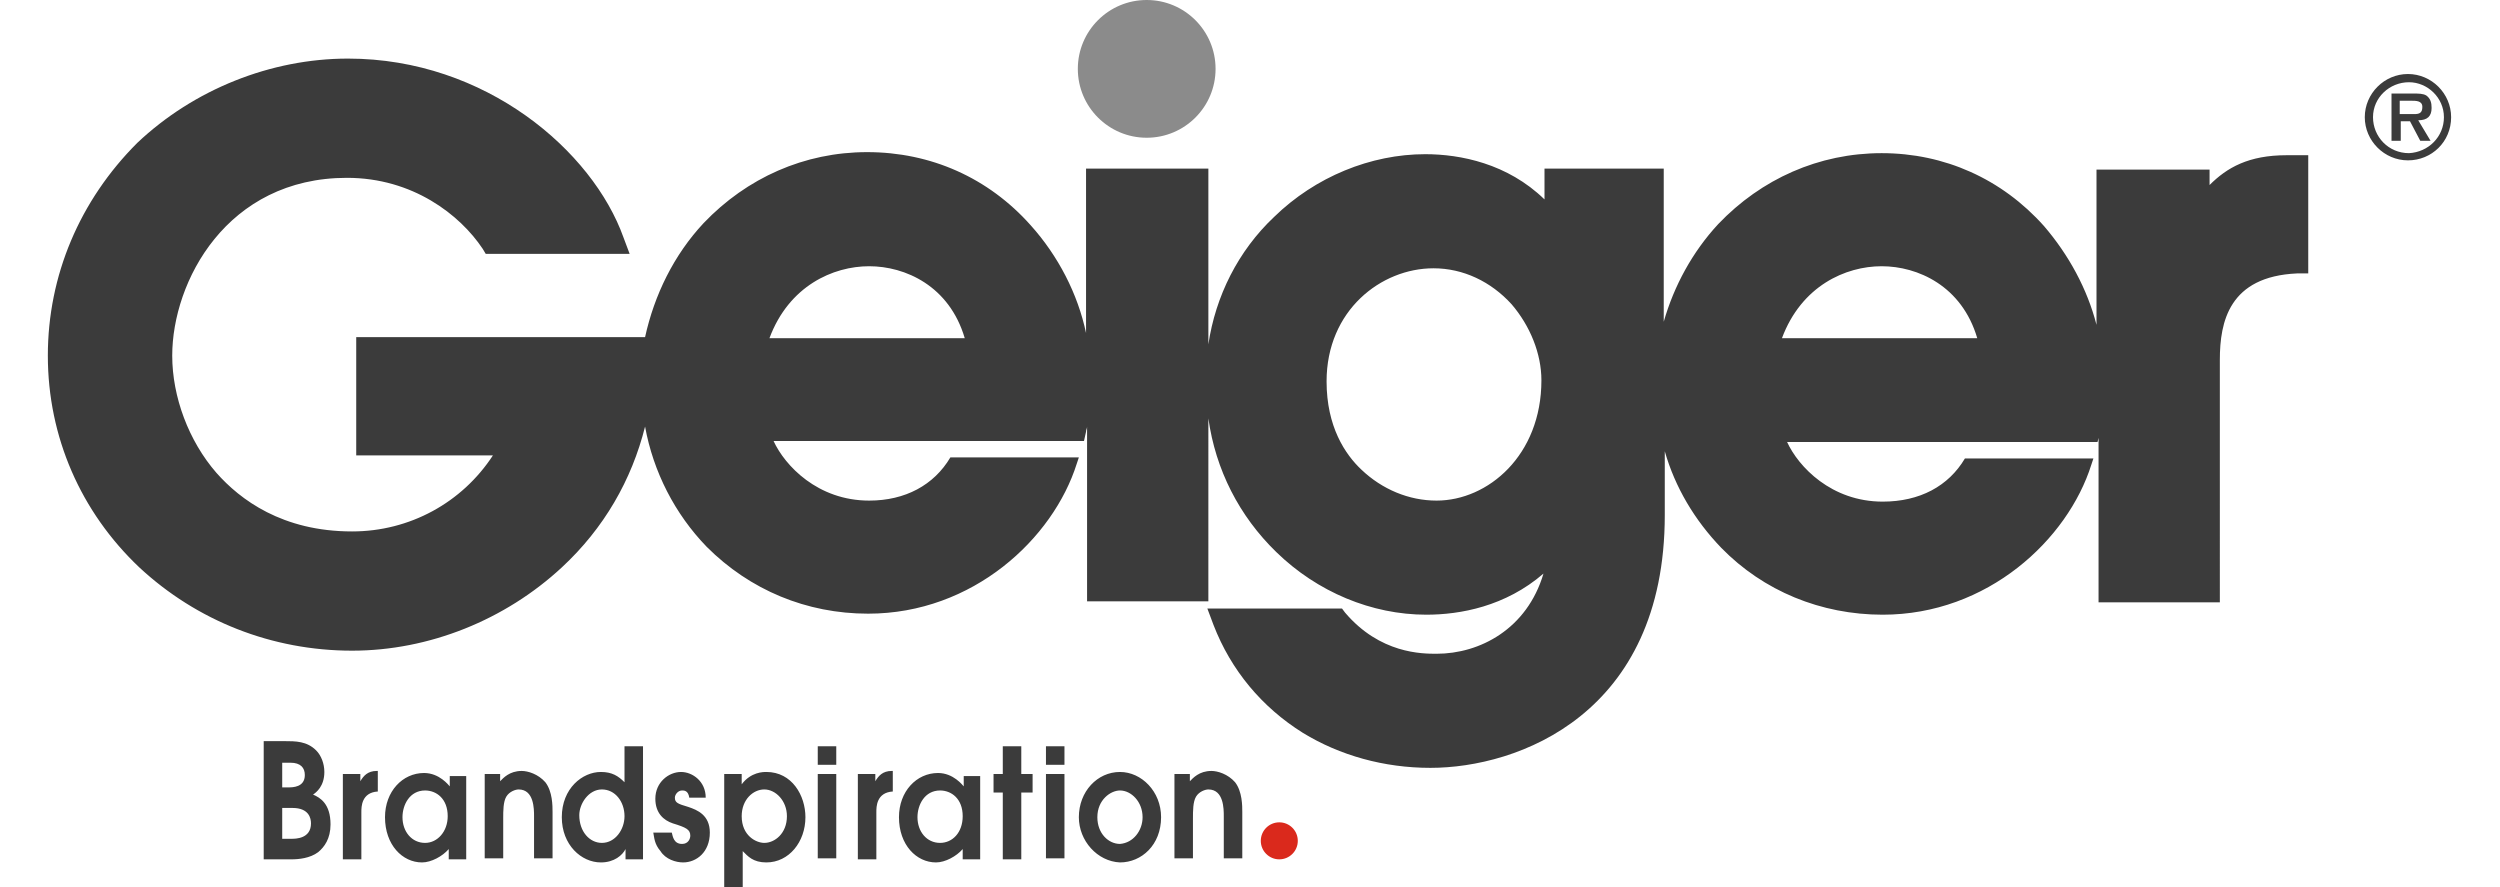 <svg xmlns="http://www.w3.org/2000/svg" version="1.1" id="svg-geiger-brandspiration" x="0" y="0" viewBox="0 0 233.9 86.3" enable-background="new 0 0 233.9 86.3" xml:space="preserve" width="155" height="55"><path id="svg-geiger-brandspiration-primary" fill="#3B3B3B" d="M217.8 15.1c-3.7 0-5.8 1.2-7.5 2.9v-1.5h-11v15.1c-.9-3.5-2.7-6.8-5.1-9.6-4.1-4.6-9.7-7.1-15.8-7.1-6.1 0-11.7 2.5-15.9 6.9-2.5 2.7-4.3 6-5.3 9.5V16.4h-11.6v3C142 15.9 137.4 15 134 15c-5.3 0-10.7 2.2-14.7 6.1-3.5 3.3-5.7 7.7-6.4 12.4V16.4H101v16c-.8-3.8-2.7-7.5-5.4-10.5-4.1-4.6-9.7-7.1-15.9-7.1-6.1 0-11.7 2.5-15.9 6.9-2.9 3.1-4.8 7-5.7 11.1H30v11.5h13.3c-3 4.6-8.1 7.4-13.7 7.4-6.8 0-10.9-3.1-13.2-5.7-2.7-3.1-4.3-7.4-4.3-11.4 0-7.2 5.3-17.3 17-17.3 6.4 0 11 3.6 13.2 6.9l.3.5h14l-.6-1.6C53 14.7 42.6 5.7 29.2 5.7c-7.5 0-15 3-20.5 8.2C3.1 19.5 0 26.8 0 34.6c0 7.9 3.2 15.2 8.9 20.6 5.6 5.2 12.9 8.1 20.7 8.1 7.5 0 14.9-3 20.4-8.1 4.1-3.8 6.8-8.5 8.1-13.7.8 4.4 2.9 8.5 6 11.7 4.2 4.2 9.7 6.5 15.7 6.5 10.2 0 18-7.3 20.3-14.6l.2-.6H87.8c-1.6 2.7-4.4 4.2-7.9 4.2-5 0-8.2-3.4-9.3-5.8h30.2l.2-.9c0-.2.1-.3.1-.5v17h11.8V40.7c.7 5 3 9.5 6.6 13 4 3.9 9.3 6.1 14.6 6.1 3.3 0 7.7-.8 11.4-4-1.6 5.4-6.2 7.8-10.4 7.8-1.4 0-5.5 0-8.9-4l-.3-.4h-13.1l.6 1.6c1.7 4.4 4.7 8 8.7 10.5 3.6 2.2 7.9 3.4 12.4 3.4 8.5 0 22.8-5.2 22.8-24.6v-6.2c1 3.5 2.9 6.7 5.5 9.4 4.1 4.2 9.7 6.5 15.7 6.5 10.2 0 18-7.3 20.3-14.6l.2-.6h-12.5c-1.6 2.7-4.4 4.2-8 4.2-5 0-8.2-3.4-9.3-5.8h30.2l.1-.4v16h11.8V35c0-3.7.9-8.1 7.5-8.4h1.1V15.1h-2.1zM70.2 32.9c1.9-5.1 6.2-7 9.7-7 3.5 0 7.8 1.9 9.3 7h-19zm64.9 15.8c-2.7 0-5.3-1.1-7.3-3-1.6-1.5-3.4-4.2-3.4-8.6 0-6.9 5.3-11 10.4-11 2.9 0 5.6 1.3 7.6 3.5 1.8 2.1 2.9 4.8 2.9 7.4 0 7.3-5.2 11.7-10.2 11.7zm33.6-15.8c1.9-5.1 6.2-7 9.7-7 3.5 0 7.8 1.9 9.3 7h-19z"></path><circle id="svg-geiger-brandspiration-primary-i-dot" fill="#8B8B8B" cx="106.9" cy="6.7" r="6.7"></circle><path id="svg-geiger-brandspiration-registered-mark" fill="#3B3B3B" d="M225.4 11.4c0-2.3 1.9-4.2 4.2-4.2 2.3 0 4.2 1.9 4.2 4.2 0 2.4-1.9 4.2-4.2 4.2-2.3 0-4.2-1.9-4.2-4.2zm7.7 0c0-1.9-1.6-3.4-3.4-3.4-1.9 0-3.5 1.5-3.5 3.4s1.5 3.5 3.5 3.5c1.9-.1 3.4-1.6 3.4-3.5zm-1.3 2.3h-1l-1-1.9h-.9v1.9h-.9V9.1h2.2c.4 0 .9 0 1.2.2.4.3.5.7.5 1.2 0 .8-.4 1.2-1.3 1.2l1.2 2zm-1.6-2.6c.5 0 .8-.1.8-.7s-.6-.6-1.1-.6h-1.1v1.3h1.4z"></path><path id="svg-geiger-brandspiration-tagline" fill="#3B3B3B" d="M109.4 75.3h1.7V76c0.3-0.3 0.9-1 2.1-1 0.6 0 1.6 0.3 2.3 1.1 0.7 0.9 0.7 2.3 0.7 2.9v4.5h-1.8v-4.1c0-0.7 0-2.6-1.5-2.6 -0.3 0-0.9 0.2-1.2 0.7 -0.3 0.5-0.3 1.4-0.3 2.1v3.9h-1.8V75.3zM100.3 79.5c0-2.5 1.8-4.4 4-4.4 2.1 0 4 1.9 4 4.4 0 2.7-1.9 4.4-4 4.4C102.1 83.8 100.3 81.8 100.3 79.5zM106.5 79.5c0-1.5-1.1-2.6-2.2-2.6 -0.9 0-2.2 0.9-2.2 2.6 0 1.6 1.1 2.6 2.2 2.6C105.6 82 106.5 80.8 106.5 79.5zM97.1 72.6h1.8v1.8h-1.8V72.6zM97.1 75.3h1.8v8.2h-1.8V75.3zM92.9 77.1H92v-1.8h0.9v-2.7h1.8v2.7h1.1v1.8h-1.1v6.5h-1.8V77.1zM90.7 83.6H89v-1c-0.6 0.7-1.7 1.3-2.6 1.3 -1.9 0-3.6-1.7-3.6-4.4 0-2.5 1.7-4.3 3.8-4.3 1.5 0 2.4 1.2 2.5 1.3h0v-1h1.6V83.6zM86.8 76.9c-1.5 0-2.2 1.4-2.2 2.6 0 1.4 0.9 2.5 2.2 2.5C88 82 89 81 89 79.4 89 77.7 87.9 76.9 86.8 76.9zM78.9 75.3h1.6v0.7h0c0.3-0.5 0.7-1 1.6-1h0.1V77c-1.6 0.1-1.6 1.5-1.6 2v4.6h-1.8V75.3zM74.9 72.6h1.8v1.8h-1.8V72.6zM74.9 75.3h1.8v8.2h-1.8V75.3zM65.9 75.3h1.6v1h0c0.9-1.2 2.1-1.2 2.4-1.2 2.5 0 3.8 2.3 3.8 4.4 0 2.4-1.6 4.4-3.8 4.4 -1.3 0-1.8-0.6-2.3-1.1v3.5h-1.8V75.3zM69.7 82c1 0 2.2-0.9 2.2-2.6 0-1.5-1.1-2.6-2.2-2.6 -1.1 0-2.2 1-2.2 2.6C67.5 81.3 68.9 82 69.7 82zM62.4 77.6c-0.1-0.7-0.5-0.7-0.7-0.7 -0.4 0-0.7 0.4-0.7 0.7 0 0.5 0.3 0.6 1.3 0.9 0.9 0.3 2.1 0.8 2.1 2.5 0 1.9-1.3 2.9-2.6 2.9 -0.7 0-1.7-0.3-2.2-1.1C59 82.1 59 81.5 58.9 81h1.8c0.1 0.4 0.2 1.1 1 1.1 0.6 0 0.8-0.5 0.8-0.8 0-0.6-0.4-0.8-1.7-1.2 -0.9-0.3-1.7-1-1.7-2.4 0-1.6 1.3-2.6 2.5-2.6 1.1 0 2.4 0.9 2.4 2.5H62.4zM57.8 83.6h-1.6v-1h0c-0.3 0.6-1.1 1.3-2.4 1.3 -1.9 0-3.8-1.7-3.8-4.4 0-2.8 2-4.4 3.8-4.4 1.1 0 1.7 0.4 2.3 1v-3.5h1.8V83.6zM53.9 82c1.3 0 2.2-1.3 2.2-2.6 0-1.4-0.9-2.6-2.2-2.6 -1.3 0-2.2 1.4-2.2 2.5C51.7 80.9 52.7 82 53.9 82zM42.3 75.3h1.7V76c0.3-0.3 0.9-1 2.1-1 0.6 0 1.6 0.3 2.3 1.1 0.7 0.9 0.7 2.3 0.7 2.9v4.5h-1.8v-4.1c0-0.7 0-2.6-1.5-2.6 -0.3 0-0.9 0.2-1.2 0.7 -0.3 0.5-0.3 1.4-0.3 2.1v3.9h-1.8V75.3zM40.6 83.6h-1.6v-1c-0.6 0.7-1.7 1.3-2.6 1.3 -1.9 0-3.6-1.7-3.6-4.4 0-2.5 1.7-4.3 3.8-4.3 1.5 0 2.4 1.2 2.5 1.3h0v-1h1.6V83.6zM36.7 76.9c-1.5 0-2.2 1.4-2.2 2.6 0 1.4 0.9 2.5 2.2 2.5 1.2 0 2.2-1.1 2.2-2.6C38.9 77.7 37.8 76.9 36.7 76.9zM28.8 75.3h1.6v0.7h0c0.3-0.5 0.7-1 1.6-1h0.1V77c-1.6 0.1-1.6 1.5-1.6 2v4.6h-1.8V75.3zM21 72.1h2c1.1 0 2.2 0 3.1 0.9 0.5 0.5 0.8 1.3 0.8 2.1 0 1.4-0.8 2-1.1 2.2 0.7 0.3 1.7 0.9 1.7 2.9 0 1.4-0.6 2.2-1.2 2.7 -0.8 0.6-1.9 0.7-2.6 0.7H21V72.1zM22.8 76.6h0.6c0.4 0 1.6 0 1.6-1.2 0-0.7-0.4-1.2-1.4-1.2h-0.8V76.6zM22.8 81.6h0.9c0.4 0 1.9 0 1.9-1.5 0-0.5-0.2-1.5-1.8-1.5h-1V81.6z"></path><circle id="svg-geiger-brandspiration-tagline-dot" fill="#DA291C" cx="119.8" cy="81.8" r="1.8"></circle></svg>